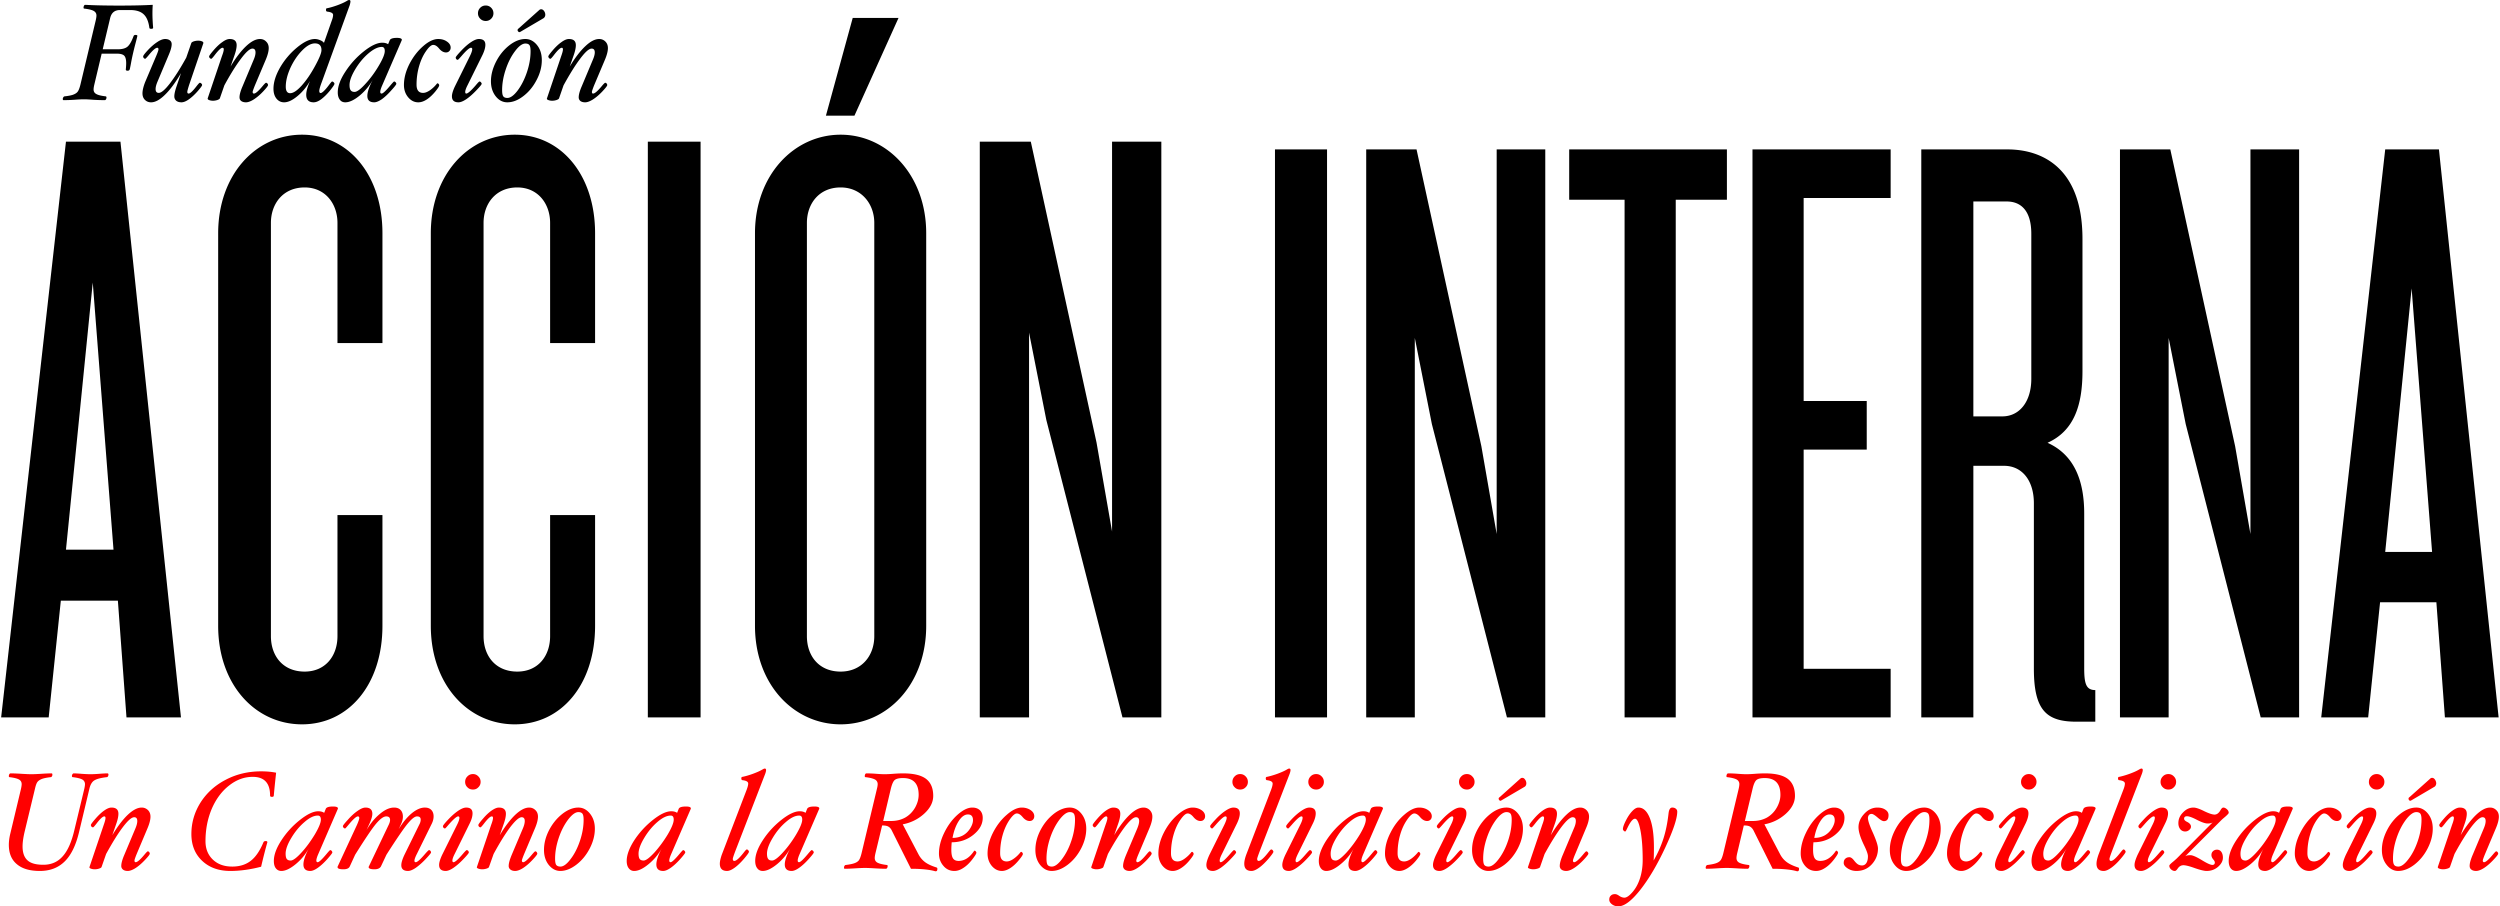 <?xml version="1.0" encoding="UTF-8"?> <svg xmlns="http://www.w3.org/2000/svg" xml:space="preserve" width="331" height="120" style="shape-rendering:geometricPrecision;text-rendering:geometricPrecision;image-rendering:optimizeQuality;fill-rule:evenodd;clip-rule:evenodd" viewBox="0 0 331 120.11"><defs><style>.fil0,.fil1{fill:#000;fill-rule:nonzero}.fil1{fill:red}</style></defs><g id="__x0023_Layer_x0020_1"><g id="_1766989962848"><path class="fil0" d="M16.61 95.07 15.47 79.6H7.91L6.3 95.07H0l8.59-76.3h7.22l8.02 76.3h-7.22zm-4.47-57.63-3.55 35.4h6.3l-2.75-35.4zM39.87 95.99c-6.19 0-11.11-5.27-11.11-13.06V30.91c0-7.68 4.92-13.06 11.11-13.06 6.19 0 10.66 5.38 10.66 13.06v14.55h-5.96V29.54c0-2.53-1.61-4.7-4.35-4.7-2.87 0-4.47 2.17-4.47 4.7V84.3c0 2.64 1.6 4.7 4.47 4.7 2.74 0 4.35-2.06 4.35-4.7V68.26h5.96v14.67c0 7.79-4.47 13.06-10.66 13.06zM68.06 95.99c-6.19 0-11.12-5.27-11.12-13.06V30.91c0-7.68 4.93-13.06 11.12-13.06 6.18 0 10.65 5.38 10.65 13.06v14.55h-5.96V29.54c0-2.53-1.6-4.7-4.35-4.7-2.87 0-4.47 2.17-4.47 4.7V84.3c0 2.64 1.6 4.7 4.47 4.7 2.75 0 4.35-2.06 4.35-4.7V68.26h5.96v14.67c0 7.79-4.47 13.06-10.65 13.06zM85.7 95.07v-76.3h6.99v76.3zM111.25 95.99c-6.19 0-11.35-5.27-11.35-13.06V30.91c0-7.68 5.16-13.06 11.35-13.06 6.18 0 11.34 5.38 11.34 13.06v52.02c0 7.79-5.16 13.06-11.34 13.06zm4.46-66.45c0-2.53-1.71-4.7-4.46-4.7-2.87 0-4.47 2.17-4.47 4.7V84.3c0 2.64 1.6 4.7 4.47 4.7 2.75 0 4.46-2.06 4.46-4.7V29.54zm-2.63-14.21h-3.78l3.55-12.95h6.07l-5.84 12.95zM148.6 95.07l-10.09-39.41-2.29-11.58v50.99h-6.53v-76.3h6.76l8.71 39.87 2.06 11.8V18.77h6.53v76.3zM168.81 95.07V19.8h6.9v75.27zM199.55 95.07l-9.95-38.88-2.26-11.41v50.29h-6.44V19.8h6.67l8.59 39.33 2.03 11.64V19.8h6.44v75.27zM221.92 26.47v68.6h-6.78v-68.6h-7.34V19.8h20.9v6.67zM232.09 95.07V19.8h18.31v6.44h-11.53v26.9h8.36v6.44h-8.36v29.05h11.53v6.44zM275.03 95.64c-3.95 0-5.65-1.47-5.65-7.01V66.7c0-3.05-1.58-4.97-3.95-4.97h-4.07v33.34h-6.9V19.8h11.42c4.41 0 9.94 2.26 9.94 11.87v17.52c0 4.52-1.12 7.91-4.63 9.49 3.51 1.58 4.86 4.97 4.86 9.38v20.46c0 2.03.22 2.93 1.47 2.93v4.19h-2.49zm-5.99-64.65c0-3.05-1.35-4.29-3.27-4.29h-4.41v28.48h3.84c2.26 0 3.84-1.93 3.84-4.98V30.99zM299.44 95.07l-9.94-38.88-2.26-11.41v50.29h-6.45V19.8h6.67l8.59 39.33 2.03 11.64V19.8h6.45v75.27zM323.85 95.07l-1.13-15.26h-7.46l-1.58 15.26h-6.22l8.48-75.27h7.12l7.91 75.27h-7.12zm-4.41-56.85-3.5 34.92h6.21l-2.71-34.92zM20.14 3.67c0 .1-.08.15-.25.15-.16 0-.25-.05-.25-.15-.11-.82-.36-1.42-.77-1.79-.4-.37-1-.55-1.79-.55h-1.32c-.72 0-1.15.36-1.32 1.09l-.98 4.11h2c.61 0 1.05-.13 1.32-.38s.53-.71.77-1.37c.04-.1.12-.15.25-.15.17 0 .25.04.25.12 0 .04-.09.43-.29 1.17-.2.77-.37 1.5-.5 2.17-.05.28-.09.49-.12.64l-.09.43c-.04.14-.13.21-.28.21-.17 0-.25-.05-.25-.15.03-.33.05-.61.05-.84 0-.47-.08-.8-.25-.99-.17-.18-.5-.28-.98-.28h-2.02l-.98 4.13c-.06.26-.09.46-.09.62 0 .27.12.47.36.6.24.14.66.24 1.26.31.06.02.09.07.09.16s-.03.17-.07.24c-.05.07-.1.1-.15.1-.43 0-.94-.01-1.56-.05-.51-.04-.92-.06-1.22-.06-.31 0-.72.02-1.25.06-.59.04-1.07.05-1.45.05-.06 0-.09-.05-.09-.16 0-.08.03-.15.07-.22.05-.07.1-.11.15-.12.47-.05.85-.12 1.12-.21.27-.1.47-.22.6-.37.14-.16.27-.47.39-.95l2.04-8.56c.06-.27.09-.47.09-.62 0-.27-.12-.47-.36-.61s-.66-.24-1.26-.31c-.06 0-.09-.05-.09-.15 0-.09.03-.17.07-.24.04-.08.09-.11.15-.11 1.26.07 2.76.1 4.51.1 1.7 0 3.18-.03 4.44-.1-.03.43-.04.81-.04 1.12 0 .55.03 1.18.09 1.91zM26.8 5.71l-1.9 5.58c-.15.48-.23.77-.23.89 0 .15.06.22.18.22.19 0 .54-.32 1.03-.96.25-.32.39-.47.44-.47.08 0 .15.03.21.1.07.06.1.13.1.2 0 .1-.2.37-.6.83-.4.45-.79.81-1.16 1.07-.37.26-.7.39-.97.39-.3 0-.53-.07-.7-.21a.754.754 0 0 1-.25-.59c0-.3.1-.74.29-1.3l.6-1.77c-.73 1.23-1.43 2.19-2.12 2.86-.69.68-1.3 1.01-1.85 1.01-.33 0-.6-.11-.82-.33-.22-.22-.32-.51-.32-.86 0-.39.12-.9.36-1.51l1.45-3.42c.21-.49.31-.79.31-.89 0-.15-.05-.22-.16-.22-.23 0-.61.34-1.16 1.01-.25.3-.4.45-.44.45-.07 0-.14-.04-.19-.1a.31.31 0 0 1-.08-.21c0-.11.21-.39.63-.84.42-.45.83-.8 1.24-1.07.4-.27.75-.4 1.04-.4.27 0 .48.06.64.19.16.12.23.29.23.5 0 .34-.13.82-.4 1.44l-1.47 3.5c-.17.4-.26.73-.26 1 0 .34.14.51.42.51.34 0 .83-.42 1.48-1.26.64-.84 1.37-1.97 2.16-3.41l.67-1.93c.03-.09.14-.16.33-.23.19-.06.38-.09.59-.09.17 0 .33.02.47.08.15.05.22.14.21.24zM35.46 6.37c0 .4-.13.91-.38 1.51l-1.44 3.41c-.2.5-.31.8-.31.89 0 .15.06.22.17.22.22 0 .6-.33 1.15-.99.25-.3.4-.44.45-.44.07 0 .13.03.19.1.05.06.08.13.08.2 0 .11-.21.38-.64.84-.42.45-.84.8-1.24 1.06-.41.26-.76.39-1.05.39-.26 0-.47-.06-.62-.17-.16-.12-.23-.29-.23-.5 0-.34.13-.83.4-1.45l1.47-3.51c.17-.39.25-.72.25-.98 0-.34-.14-.51-.41-.51-.34 0-.84.44-1.5 1.32-.67.88-1.41 2.06-2.22 3.55l-.6 1.73c-.04.08-.15.15-.34.22-.2.06-.39.09-.57.09-.18 0-.34-.03-.49-.08-.14-.05-.21-.12-.21-.19v-.04l1.89-5.6c.16-.42.24-.71.24-.89 0-.15-.05-.22-.16-.22-.2 0-.54.32-1.03.96-.25.33-.41.5-.46.5-.08 0-.15-.04-.21-.11a.304.304 0 0 1-.08-.2c0-.09.2-.36.6-.83.4-.46.78-.82 1.16-1.08.37-.27.69-.4.96-.4.62 0 .93.27.93.82 0 .33-.09.76-.27 1.29l-.54 1.54c.69-1.16 1.38-2.05 2.05-2.69.68-.64 1.29-.96 1.85-.96.33 0 .6.11.82.34.23.22.34.51.34.86zM46.29.2c0 .09-.03.25-.09.47l-3.72 10.24c-.22.58-.32.96-.32 1.13 0 .19.06.29.18.29.2 0 .59-.37 1.14-1.11.21-.28.34-.42.37-.42.07 0 .15.04.22.11s.1.13.1.2c0 .1-.2.4-.59.89-.4.49-.79.87-1.16 1.15-.38.28-.71.41-1.01.41-.65 0-.98-.34-.98-1.01 0-.44.17-1.05.51-1.82-.47.81-1.04 1.49-1.69 2.02-.65.54-1.23.81-1.75.81-.41 0-.75-.16-1.02-.5-.26-.33-.39-.77-.39-1.31 0-.86.3-1.8.89-2.83a9.86 9.86 0 0 1 2.25-2.64c.9-.74 1.68-1.11 2.35-1.11.21 0 .44.05.68.15.23.09.41.21.52.36l1.01-2.88c.14-.35.2-.63.2-.82 0-.24-.26-.38-.78-.44-.11-.02-.16-.09-.16-.23 0-.15.05-.22.14-.22.39-.07.85-.21 1.38-.4.54-.2.95-.39 1.23-.56.14-.09.24-.13.31-.13.12 0 .18.07.18.2zm-3.84 6.44c0-.59-.29-.89-.87-.89-.51 0-1.08.31-1.69.94-.61.62-1.13 1.39-1.55 2.29-.41.91-.62 1.74-.62 2.51 0 .57.2.86.58.86.42 0 .92-.34 1.53-1.01.6-.67 1.19-1.52 1.76-2.57.57-1.04.86-1.75.86-2.13zM53.09 5.33l-2.58 5.96c-.18.41-.27.71-.27.89 0 .15.06.22.18.22.18 0 .57-.37 1.18-1.1.28-.33.44-.5.48-.5.07 0 .14.04.2.11s.09.13.09.2c0 .09-.22.38-.67.87-.44.5-.86.89-1.25 1.17-.4.27-.74.41-1.01.41-.6 0-.91-.28-.91-.85 0-.53.26-1.27.77-2.22a7.5 7.5 0 0 1-1.77 2.16c-.74.61-1.38.91-1.92.91-.31 0-.56-.11-.73-.35-.18-.24-.27-.56-.27-.97 0-.8.33-1.71 1-2.73.67-1.03 1.48-1.93 2.45-2.7.97-.77 1.79-1.15 2.44-1.15.32 0 .58.07.78.2l.22-.53c.09-.2.4-.31.94-.31.44 0 .66.09.66.26l-.01.05zm-2.25 1.44c0-.37-.13-.55-.4-.55-.51 0-1.1.29-1.77.86-.67.57-1.25 1.28-1.75 2.11-.5.84-.75 1.53-.75 2.08 0 .33.05.56.16.7.1.14.27.21.51.21.31 0 .79-.35 1.43-1.06.65-.7 1.24-1.5 1.77-2.4.53-.89.8-1.55.8-1.95zM59.57 6.31c0 .19-.06.34-.18.46-.11.12-.26.18-.44.18-.32 0-.64-.18-.93-.54-.26-.31-.51-.46-.76-.46-.26 0-.58.28-.97.85-.39.56-.69 1.23-.91 2-.22.78-.33 1.58-.33 2.42 0 .73.29 1.09.87 1.09.27 0 .57-.12.91-.35.34-.24.66-.54.94-.9l.06-.02c.05 0 .09.03.15.09.05.06.07.12.07.18 0 .13-.18.41-.54.85-.36.43-.73.78-1.12 1.03-.39.25-.76.37-1.11.37-.52 0-.97-.22-1.35-.68-.37-.45-.55-.99-.55-1.62 0-.88.23-1.78.7-2.73.48-.94 1.08-1.74 1.82-2.39.73-.65 1.41-.97 2.02-.97.45 0 .84.11 1.16.34.33.22.49.49.49.8zM64.17 5.93c0 .38-.13.83-.38 1.35l-1.98 4.01c-.21.41-.31.71-.31.89 0 .15.05.22.14.22.2 0 .62-.36 1.24-1.08.29-.35.46-.52.51-.52.08 0 .14.04.2.11s.09.13.09.2c0 .09-.24.38-.71.87s-.91.88-1.32 1.16c-.42.28-.76.42-1.04.42-.58 0-.87-.26-.87-.8 0-.3.13-.75.4-1.32l1.98-4c.2-.41.31-.72.31-.93 0-.12-.06-.18-.17-.18-.21 0-.64.38-1.29 1.14-.27.31-.42.46-.45.46-.08 0-.15-.03-.2-.09a.372.372 0 0 1-.08-.22c0-.09.24-.38.7-.87.46-.49.9-.88 1.32-1.16.42-.28.77-.42 1.05-.42.57 0 .86.25.86.76zm1.07-4.17c0 .28-.1.52-.3.72-.2.2-.44.3-.72.3-.29 0-.53-.1-.73-.3-.2-.2-.3-.44-.3-.72 0-.28.1-.53.3-.73.2-.2.44-.3.73-.3.28 0 .52.1.72.3.2.2.3.45.3.73zM71.65 7.97c0 .86-.22 1.74-.68 2.61-.45.88-1.04 1.6-1.76 2.15-.72.56-1.43.83-2.13.83-.6 0-1.11-.26-1.53-.79-.42-.53-.64-1.19-.64-1.99 0-.86.23-1.73.68-2.61.45-.88 1.04-1.6 1.75-2.16.72-.56 1.43-.84 2.13-.84.6 0 1.11.27 1.54.8.43.53.64 1.2.64 2zm-1.49-1.18c0-.4-.05-.67-.15-.81-.1-.14-.28-.21-.54-.21-.4 0-.86.33-1.36 1-.51.67-.92 1.47-1.24 2.43-.32.95-.48 1.87-.48 2.75 0 .4.05.67.15.81.1.15.29.22.55.22.4 0 .86-.33 1.36-.99.5-.67.91-1.48 1.23-2.43.32-.96.48-1.88.48-2.77zm1.95-4.84c0 .1-.02.19-.07.28-.04.08-.1.15-.19.2l-3.03 1.78c-.05.03-.11.05-.16.05s-.09-.03-.14-.09a.23.23 0 0 1-.08-.18c0-.09.05-.16.14-.22l2.73-2.44c.07-.07.16-.1.25-.1.16 0 .28.08.39.23.11.16.16.32.16.49zM80.41 6.37c0 .4-.13.91-.38 1.51l-1.44 3.41c-.2.5-.3.8-.3.89 0 .15.05.22.16.22.22 0 .6-.33 1.15-.99.25-.3.4-.44.45-.44.07 0 .13.03.19.1.05.06.08.13.08.2 0 .11-.21.38-.64.84-.42.45-.84.8-1.24 1.06-.41.26-.76.39-1.05.39-.26 0-.47-.06-.62-.17a.613.613 0 0 1-.23-.5c0-.34.13-.83.4-1.45l1.47-3.51c.17-.39.26-.72.26-.98 0-.34-.14-.51-.42-.51-.34 0-.84.44-1.5 1.32-.67.88-1.4 2.06-2.22 3.55l-.6 1.73c-.03.08-.15.15-.34.22-.19.06-.39.09-.57.09-.18 0-.34-.03-.48-.08-.15-.05-.22-.12-.22-.19l.01-.04 1.89-5.6c.15-.42.23-.71.23-.89 0-.15-.05-.22-.16-.22-.19 0-.54.32-1.03.96-.25.33-.41.5-.46.5-.08 0-.15-.04-.21-.11a.367.367 0 0 1-.08-.2c0-.09.2-.36.6-.83.4-.46.78-.82 1.16-1.08.37-.27.69-.4.97-.4.62 0 .92.27.92.82 0 .33-.09.76-.27 1.29l-.54 1.54c.7-1.16 1.38-2.05 2.06-2.69.67-.64 1.28-.96 1.84-.96.33 0 .6.11.83.34.22.22.33.51.33.86z"></path><path class="fil1" d="M14.22 102.67c0 .08-.03.15-.07.22-.04.07-.09.1-.15.1-.78.09-1.33.23-1.65.43-.31.19-.53.56-.66 1.12l-1.36 5.7c-.42 1.77-1.05 3.08-1.91 3.92-.85.84-1.95 1.26-3.29 1.26s-2.35-.3-3.05-.9c-.71-.59-1.06-1.45-1.06-2.56 0-.44.06-.92.18-1.43l1.43-5.99c.06-.27.09-.48.09-.62 0-.28-.12-.49-.36-.62-.23-.13-.65-.24-1.25-.31-.06 0-.09-.05-.09-.14 0-.09.02-.17.06-.24.05-.08.1-.12.15-.12.42 0 .94.02 1.55.06.52.03.93.05 1.23.05.3 0 .72-.02 1.24-.05.59-.04 1.07-.06 1.45-.06.06 0 .09.06.09.18 0 .08-.02.15-.07.22-.04.07-.09.1-.15.1-.48.05-.86.13-1.13.22-.26.1-.46.22-.59.37-.14.15-.26.47-.37.96l-1.38 5.73c-.17.74-.26 1.37-.26 1.9 0 .84.22 1.45.65 1.84.43.4 1.13.59 2.1.59 1.04 0 1.89-.36 2.55-1.1.67-.73 1.18-1.88 1.55-3.44l1.33-5.52c.06-.27.09-.48.09-.62a.68.68 0 0 0-.36-.62c-.24-.13-.66-.24-1.26-.31-.07 0-.11-.05-.11-.14 0-.09.02-.17.07-.25.05-.07.1-.11.15-.11.27 0 .64.02 1.09.06.48.03.87.05 1.16.05.29 0 .66-.02 1.11-.05.46-.04.84-.06 1.15-.06.07 0 .11.06.11.18zM19.79 108.22c0 .41-.13.91-.38 1.51l-1.44 3.42c-.2.49-.3.79-.3.89 0 .14.05.22.16.22.22 0 .6-.33 1.15-.99.25-.3.4-.45.45-.45.07 0 .13.03.19.1.05.07.08.14.08.21 0 .1-.21.38-.64.83-.42.45-.84.81-1.24 1.07-.41.26-.76.39-1.05.39-.26 0-.47-.06-.62-.18a.594.594 0 0 1-.23-.49c0-.35.13-.83.4-1.46l1.47-3.5c.17-.4.25-.72.25-.99 0-.33-.13-.5-.41-.5-.34 0-.84.44-1.5 1.31-.67.88-1.4 2.07-2.22 3.56l-.6 1.72c-.03.09-.15.16-.34.22-.19.06-.38.09-.57.09-.18 0-.34-.03-.49-.08-.14-.05-.21-.11-.21-.18l.01-.05 1.89-5.59c.15-.42.23-.72.23-.9 0-.14-.05-.21-.16-.21-.2 0-.54.31-1.03.95-.25.33-.41.5-.46.5-.08 0-.15-.03-.21-.1a.368.368 0 0 1-.08-.21c0-.08.2-.36.6-.82.4-.46.79-.83 1.16-1.09.37-.26.69-.4.97-.4.62 0 .92.28.92.82 0 .34-.09.77-.27 1.29l-.54 1.55c.7-1.16 1.38-2.06 2.05-2.7.68-.64 1.29-.96 1.85-.96.33 0 .6.12.83.34.22.22.33.51.33.86zM36.44 102.4c-.06.53-.17 1.54-.31 3.03 0 .11-.08.17-.24.17-.17 0-.25-.06-.25-.17 0-1.66-.77-2.48-2.3-2.48-1.11 0-2.15.38-3.12 1.14-.98.76-1.75 1.8-2.31 3.1-.55 1.3-.83 2.73-.83 4.29 0 .99.32 1.8.96 2.42.65.63 1.51.94 2.58.94.98 0 1.79-.25 2.44-.75.65-.49 1.22-1.32 1.7-2.47.05-.11.15-.16.3-.16s.22.05.22.16c-.22.76-.5 1.84-.83 3.24-1.42.37-2.78.56-4.08.56-1.54 0-2.79-.45-3.74-1.35-.95-.9-1.42-2.08-1.42-3.54 0-1.51.41-2.9 1.22-4.19.82-1.28 1.94-2.29 3.36-3.02 1.42-.74 2.98-1.1 4.67-1.1.72 0 1.38.06 1.98.18zM44.62 107.19l-2.58 5.96c-.18.41-.27.71-.27.89 0 .14.06.22.18.22.18 0 .57-.37 1.18-1.1.28-.34.44-.5.47-.5.08 0 .14.03.2.1s.09.14.09.21c0 .08-.22.37-.66.87-.44.49-.86.88-1.26 1.16-.39.28-.73.42-1 .42-.61 0-.91-.29-.91-.86 0-.53.25-1.27.76-2.21-.44.82-1.03 1.54-1.76 2.15-.74.61-1.38.92-1.92.92-.31 0-.56-.12-.74-.36-.18-.23-.26-.56-.26-.97 0-.79.33-1.7 1-2.73.66-1.02 1.48-1.92 2.45-2.69.97-.77 1.78-1.16 2.44-1.16.32 0 .58.07.78.21l.21-.53c.09-.21.41-.31.95-.31.44 0 .66.08.66.25l-.01.06zm-2.25 1.43c0-.36-.14-.54-.4-.54-.52 0-1.11.28-1.77.86-.67.57-1.25 1.27-1.75 2.11-.5.83-.75 1.53-.75 2.08 0 .33.05.56.15.7.11.14.28.21.52.21.31 0 .79-.36 1.43-1.06.65-.71 1.23-1.51 1.77-2.4.53-.9.8-1.55.8-1.96zM57.31 108.19c0 .31-.08.63-.23.94l-1.98 4.02c-.22.43-.33.74-.33.92 0 .13.06.19.18.19.19 0 .59-.35 1.19-1.05.32-.37.51-.55.55-.55.08 0 .15.03.2.1.05.06.08.13.08.21 0 .08-.24.37-.7.86-.47.5-.91.88-1.32 1.17-.41.28-.76.42-1.03.42-.59 0-.89-.26-.89-.76 0-.34.14-.79.41-1.37l1.96-3.99c.14-.25.2-.48.2-.68 0-.29-.16-.43-.49-.43-.29 0-.69.31-1.21.93-.52.62-1.47 2-2.84 4.15l-.73 1.55c-.14.25-.43.38-.86.38-.51 0-.77-.1-.77-.29 0-.03.01-.06.03-.09l2.63-5.52c.12-.25.18-.46.18-.64 0-.32-.17-.47-.51-.47-.34 0-.78.31-1.31.93-.54.63-1.47 2.01-2.81 4.15l-.71 1.55c-.11.25-.39.38-.85.38-.52 0-.77-.1-.77-.29 0-.03 0-.06.02-.09l2.56-5.52c.2-.46.3-.76.3-.9s-.07-.21-.19-.21c-.21 0-.63.38-1.26 1.14-.25.3-.39.46-.43.46-.08 0-.14-.04-.2-.1a.324.324 0 0 1-.09-.21c0-.09.23-.38.68-.87.44-.5.87-.88 1.28-1.16.4-.28.75-.43 1.03-.43.6 0 .91.28.91.82 0 .33-.13.76-.37 1.29l-.4.87c.51-.87 1.1-1.59 1.77-2.14.67-.56 1.29-.84 1.88-.84.38 0 .67.11.87.33.2.21.3.5.3.87 0 .3-.07.6-.21.91l-.35.75c.55-.9 1.13-1.6 1.73-2.1.61-.5 1.19-.76 1.74-.76.37 0 .66.11.86.32.2.21.3.5.3.85zM62.47 107.79c0 .37-.12.82-.38 1.34l-1.98 4.02c-.21.41-.31.71-.31.89 0 .14.05.22.15.22.2 0 .61-.36 1.23-1.09.29-.34.46-.51.51-.51.08 0 .15.03.21.1.05.07.08.14.08.21 0 .08-.23.37-.7.86-.47.5-.91.88-1.33 1.17-.41.28-.76.42-1.04.42-.58 0-.87-.27-.87-.8 0-.31.13-.75.4-1.33l1.98-3.99c.21-.42.31-.72.31-.93 0-.12-.06-.18-.17-.18-.2 0-.63.38-1.29 1.13-.26.31-.41.47-.45.47-.08 0-.14-.04-.2-.1a.314.314 0 0 1-.07-.21c0-.09.23-.38.69-.87.47-.5.91-.88 1.32-1.16.42-.28.77-.43 1.06-.43.57 0 .85.26.85.77zm1.07-4.17c0 .28-.1.52-.3.71-.2.21-.43.3-.71.3-.29 0-.54-.09-.74-.3-.2-.19-.3-.43-.3-.71 0-.29.1-.53.3-.73.2-.21.45-.31.74-.31.28 0 .51.1.71.31.2.2.3.44.3.73zM71.14 108.22c0 .41-.13.91-.38 1.51l-1.44 3.42c-.2.49-.31.79-.31.89 0 .14.06.22.17.22.21 0 .6-.33 1.15-.99.25-.3.4-.45.45-.45.07 0 .13.03.19.1.05.07.08.14.08.21 0 .1-.21.38-.64.83-.42.45-.84.81-1.24 1.07-.41.26-.76.39-1.05.39-.26 0-.47-.06-.62-.18a.576.576 0 0 1-.24-.49c0-.35.14-.83.4-1.46l1.48-3.5c.17-.4.25-.72.25-.99 0-.33-.14-.5-.41-.5-.34 0-.84.44-1.51 1.31-.66.88-1.4 2.07-2.21 3.56l-.61 1.72c-.03.09-.14.16-.33.22-.2.06-.39.09-.57.09-.18 0-.34-.03-.49-.08-.14-.05-.22-.11-.22-.18l.01-.05 1.89-5.59c.16-.42.24-.72.24-.9 0-.14-.05-.21-.16-.21-.2 0-.54.31-1.03.95-.26.33-.41.5-.46.5-.08 0-.15-.03-.21-.1a.31.31 0 0 1-.08-.21c0-.08.19-.36.6-.82.39-.46.78-.83 1.15-1.09.38-.26.7-.4.97-.4.62 0 .93.28.93.82 0 .34-.09.77-.27 1.29l-.54 1.55c.69-1.16 1.38-2.06 2.05-2.7.68-.64 1.29-.96 1.85-.96.32 0 .6.12.82.34.23.22.34.51.34.86zM78.68 109.82c0 .87-.23 1.74-.68 2.62-.46.88-1.04 1.59-1.77 2.15-.72.55-1.43.83-2.13.83-.59 0-1.1-.27-1.53-.8-.42-.53-.63-1.19-.63-1.98 0-.87.22-1.74.67-2.62.46-.88 1.04-1.59 1.76-2.16.72-.56 1.43-.84 2.13-.84.59 0 1.1.27 1.53.8.43.54.65 1.2.65 2zm-1.49-1.18c0-.39-.05-.66-.15-.8-.1-.14-.28-.22-.54-.22-.41 0-.86.34-1.37 1-.5.67-.92 1.48-1.24 2.43-.32.96-.48 1.87-.48 2.75 0 .4.05.67.15.82.11.14.29.22.56.22.4 0 .85-.33 1.35-1 .51-.66.92-1.47 1.24-2.43.32-.95.48-1.88.48-2.77zM91.39 107.19l-2.58 5.96c-.18.41-.27.71-.27.89 0 .14.06.22.18.22.17 0 .57-.37 1.18-1.1.28-.34.44-.5.47-.5.07 0 .14.03.2.1s.09.14.09.21c0 .08-.22.37-.66.87-.44.49-.86.88-1.26 1.16-.4.28-.73.42-1 .42-.61 0-.91-.29-.91-.86 0-.53.25-1.27.76-2.21-.44.82-1.03 1.54-1.77 2.15-.73.61-1.37.92-1.92.92a.86.86 0 0 1-.73-.36c-.18-.23-.27-.56-.27-.97 0-.79.34-1.7 1-2.73.67-1.02 1.49-1.92 2.46-2.69s1.78-1.16 2.44-1.16c.32 0 .58.07.78.21l.21-.53c.09-.21.41-.31.95-.31.44 0 .66.08.66.25l-.01.06zm-2.26 1.43c0-.36-.13-.54-.39-.54-.52 0-1.11.28-1.78.86-.66.57-1.24 1.27-1.74 2.11-.5.83-.75 1.53-.75 2.08 0 .33.05.56.15.7.1.14.28.21.52.21.31 0 .78-.36 1.43-1.06.64-.71 1.23-1.51 1.77-2.4.53-.9.79-1.55.79-1.96zM101.37 102.05c0 .12-.04.28-.11.48l-3.96 10.24c-.23.61-.34.96-.34 1.05 0 .18.06.27.2.27.26 0 .66-.36 1.22-1.07.23-.3.37-.45.42-.45.08 0 .15.03.21.11s.09.14.09.2c0 .1-.21.4-.64.91-.43.5-.84.9-1.24 1.19-.4.29-.74.44-1.02.44-.64 0-.96-.32-.96-.96 0-.31.09-.69.25-1.17l3.31-8.64c.13-.35.2-.62.2-.81 0-.24-.25-.39-.76-.45-.1-.01-.15-.09-.15-.23s.05-.21.15-.21c.39-.08.85-.21 1.4-.41.54-.2.96-.39 1.24-.56.14-.08.24-.13.31-.13.12 0 .18.07.18.2zM108.41 107.19l-2.58 5.96c-.18.41-.27.71-.27.89 0 .14.06.22.18.22.18 0 .57-.37 1.18-1.1.28-.34.44-.5.48-.5.07 0 .13.03.2.1.06.07.09.14.09.21 0 .08-.22.37-.67.87-.44.49-.86.88-1.26 1.16-.39.28-.73.42-1 .42-.6 0-.91-.29-.91-.86 0-.53.26-1.27.77-2.21a7.46 7.46 0 0 1-1.77 2.15c-.74.61-1.38.92-1.92.92-.31 0-.56-.12-.73-.36-.18-.23-.27-.56-.27-.97 0-.79.33-1.7 1-2.73.66-1.02 1.48-1.92 2.45-2.69.97-.77 1.79-1.16 2.44-1.16.32 0 .58.07.78.21l.21-.53c.1-.21.41-.31.95-.31.44 0 .66.08.66.25l-.01.06zm-2.25 1.43c0-.36-.13-.54-.4-.54-.52 0-1.11.28-1.77.86-.67.57-1.25 1.27-1.75 2.11-.5.83-.75 1.53-.75 2.08 0 .33.05.56.16.7.1.14.27.21.51.21.31 0 .79-.36 1.43-1.06.65-.71 1.24-1.51 1.77-2.4.53-.9.8-1.55.8-1.96zM124.07 115.15c0 .21-.07.31-.21.31h-.07c-.77-.22-1.85-.33-3.22-.33L118 110c-.12-.22-.27-.38-.45-.47-.19-.1-.45-.14-.8-.14l-.89 3.7c-.06.26-.09.47-.09.62 0 .27.12.48.36.61s.66.24 1.26.31c.06 0 .09.06.09.15s-.02.17-.07.24c-.04.07-.09.11-.15.11-.42 0-.93-.02-1.53-.06-.53-.03-.94-.05-1.25-.05-.3 0-.72.02-1.25.05-.58.04-1.07.06-1.44.06-.06 0-.09-.06-.09-.17 0-.07.02-.15.07-.22.04-.07.09-.11.15-.11.47-.06.84-.13 1.11-.22.27-.09.47-.21.61-.37.13-.15.26-.47.38-.95l2.04-8.55c.07-.27.1-.48.1-.62a.68.68 0 0 0-.36-.62c-.24-.13-.66-.24-1.26-.31-.06 0-.09-.05-.09-.14 0-.09.02-.17.06-.25.04-.07.09-.11.16-.11.42 0 .88.02 1.37.06.4.03.75.05 1.04.05.3 0 .67-.02 1.09-.05.5-.04.96-.06 1.38-.06 1.37 0 2.37.24 3.01.72.64.49.96 1.24.96 2.26 0 .85-.41 1.65-1.22 2.38s-1.76 1.19-2.82 1.39l2.1 4c.22.41.51.75.87 1.02.37.27.87.5 1.51.7.07.02.11.08.11.19zm-2.48-9.82c0-1.48-.69-2.22-2.07-2.22-.52 0-.88.08-1.09.25-.21.17-.38.57-.53 1.18l-1.01 4.26h1.05c.7 0 1.31-.15 1.86-.45.55-.31.98-.75 1.31-1.31.32-.57.48-1.14.48-1.71zM130.08 108.39c0 .83-.41 1.57-1.24 2.24-.82.66-1.78.99-2.87.99-.03.36-.05.69-.05.98 0 .54.07.92.22 1.15.15.23.4.34.74.34.78 0 1.47-.44 2.06-1.33l.06-.03c.05 0 .1.03.15.09.06.07.09.13.09.18 0 .13-.19.43-.56.91-.37.48-.76.85-1.17 1.11-.4.27-.8.4-1.19.4-.59 0-1.08-.23-1.46-.69-.39-.45-.58-1-.58-1.62 0-.87.23-1.78.69-2.73.46-.95 1.04-1.75 1.75-2.39.72-.64 1.37-.97 1.98-.97.44 0 .77.13 1.02.37.24.25.36.58.36 1zm-1.29.31c0-.51-.22-.77-.67-.77-.44 0-.85.3-1.23.89-.38.6-.65 1.34-.81 2.22.51 0 .96-.11 1.36-.32.4-.22.72-.53.97-.93s.38-.77.38-1.09zM136.91 108.17c0 .19-.06.34-.18.46-.11.12-.26.17-.44.17-.32 0-.63-.17-.93-.53-.26-.31-.51-.47-.76-.47-.26 0-.58.29-.97.85-.38.56-.69 1.23-.91 2.01-.22.77-.33 1.58-.33 2.42 0 .72.29 1.08.87 1.08.27 0 .57-.11.91-.35.35-.24.66-.54.94-.9l.06-.02c.05 0 .1.03.15.09.05.06.08.12.08.19 0 .12-.18.4-.55.84-.36.44-.73.78-1.12 1.03-.39.25-.76.38-1.11.38-.52 0-.97-.23-1.35-.68-.37-.46-.55-1-.55-1.63 0-.87.23-1.78.7-2.72.48-.95 1.08-1.75 1.82-2.39.73-.65 1.41-.98 2.02-.98.45 0 .84.12 1.17.34.32.22.48.49.48.81zM143.8 109.82c0 .87-.23 1.74-.68 2.62-.46.88-1.04 1.59-1.77 2.15-.72.55-1.43.83-2.13.83-.59 0-1.1-.27-1.53-.8-.42-.53-.63-1.19-.63-1.98 0-.87.22-1.74.67-2.62.46-.88 1.04-1.59 1.76-2.16.72-.56 1.43-.84 2.13-.84.59 0 1.1.27 1.53.8.43.54.65 1.2.65 2zm-1.49-1.18c0-.39-.05-.66-.15-.8-.1-.14-.28-.22-.54-.22-.41 0-.86.34-1.37 1-.5.67-.92 1.48-1.24 2.43-.32.96-.48 1.87-.48 2.75 0 .4.05.67.15.82.11.14.29.22.56.22.4 0 .85-.33 1.35-1 .5-.66.92-1.47 1.24-2.43.32-.95.48-1.88.48-2.77zM152.56 108.22c0 .41-.13.91-.38 1.51l-1.44 3.42c-.21.49-.31.79-.31.89 0 .14.05.22.16.22.22 0 .61-.33 1.16-.99.25-.3.39-.45.44-.45.08 0 .14.03.19.1.06.07.09.14.09.21 0 .1-.22.38-.64.83-.43.45-.84.81-1.25 1.07-.4.26-.75.39-1.04.39-.26 0-.47-.06-.63-.18a.594.594 0 0 1-.23-.49c0-.35.14-.83.4-1.46l1.48-3.5c.16-.4.25-.72.25-.99 0-.33-.14-.5-.42-.5-.34 0-.84.44-1.5 1.31-.66.88-1.4 2.07-2.22 3.56l-.6 1.72c-.03.09-.14.16-.34.22-.19.06-.38.09-.57.09-.17 0-.33-.03-.48-.08-.15-.05-.22-.11-.22-.18l.01-.05 1.89-5.59c.16-.42.24-.72.24-.9 0-.14-.06-.21-.17-.21-.19 0-.53.31-1.02.95-.26.33-.41.5-.47.5-.08 0-.14-.03-.2-.1a.324.324 0 0 1-.09-.21c0-.08.2-.36.6-.82.4-.46.79-.83 1.16-1.09.38-.26.7-.4.97-.4.62 0 .93.28.93.82 0 .34-.09.77-.27 1.29l-.54 1.55c.69-1.16 1.38-2.06 2.05-2.7.67-.64 1.29-.96 1.85-.96.32 0 .6.12.82.34.22.22.34.51.34.86zM159.55 108.17c0 .19-.06.34-.18.46-.11.12-.26.17-.44.17-.32 0-.63-.17-.93-.53-.26-.31-.51-.47-.76-.47-.26 0-.58.29-.97.85s-.69 1.23-.91 2.01c-.22.77-.33 1.58-.33 2.42 0 .72.29 1.08.87 1.08.27 0 .57-.11.91-.35.34-.24.66-.54.94-.9l.06-.02c.05 0 .1.03.15.09.05.06.07.12.07.19 0 .12-.18.4-.54.84-.36.44-.73.78-1.12 1.03-.39.25-.76.38-1.11.38-.52 0-.97-.23-1.35-.68-.37-.46-.55-1-.55-1.63 0-.87.23-1.78.7-2.72.48-.95 1.08-1.75 1.82-2.39.73-.65 1.41-.98 2.02-.98.45 0 .84.12 1.17.34.32.22.48.49.48.81zM164.15 107.79c0 .37-.13.82-.38 1.34l-1.98 4.02c-.21.41-.31.71-.31.89 0 .14.05.22.14.22.2 0 .61-.36 1.24-1.09.29-.34.46-.51.51-.51.08 0 .14.03.2.1s.09.14.09.21c0 .08-.24.37-.71.86-.47.5-.91.88-1.32 1.17-.42.28-.76.42-1.04.42-.58 0-.87-.27-.87-.8 0-.31.13-.75.4-1.33l1.98-3.99c.2-.42.31-.72.31-.93 0-.12-.06-.18-.17-.18-.21 0-.64.38-1.29 1.13-.27.31-.42.47-.45.47-.08 0-.15-.04-.2-.1a.323.323 0 0 1-.08-.21c0-.09.24-.38.7-.87.46-.5.9-.88 1.32-1.16.42-.28.77-.43 1.06-.43.56 0 .85.26.85.77zm1.07-4.17c0 .28-.1.52-.3.71-.2.21-.44.3-.72.3-.29 0-.53-.09-.73-.3-.2-.19-.3-.43-.3-.71 0-.29.1-.53.3-.73.2-.21.44-.31.73-.31.28 0 .52.1.72.31.2.2.3.44.3.73zM170.87 102.05c0 .12-.04.28-.11.48l-3.96 10.24c-.23.61-.35.96-.35 1.05 0 .18.07.27.2.27.26 0 .67-.36 1.23-1.07.23-.3.37-.45.42-.45.08 0 .15.03.21.11s.09.14.09.2c0 .1-.21.4-.64.91-.43.5-.84.9-1.24 1.19-.4.29-.74.44-1.02.44-.64 0-.96-.32-.96-.96 0-.31.08-.69.25-1.17l3.31-8.64c.13-.35.2-.62.2-.81 0-.24-.26-.39-.76-.45-.1-.01-.15-.09-.15-.23s.05-.21.15-.21c.38-.08.85-.21 1.4-.41.54-.2.96-.39 1.24-.56.14-.08.24-.13.3-.13.13 0 .19.07.19.2zM174.21 107.79c0 .37-.12.82-.38 1.34l-1.98 4.02c-.2.41-.31.71-.31.89 0 .14.05.22.15.22.2 0 .61-.36 1.23-1.09.3-.34.46-.51.51-.51.08 0 .15.03.21.1.05.07.08.14.08.21 0 .08-.23.37-.7.86-.47.5-.91.88-1.33 1.17-.41.28-.76.42-1.04.42-.58 0-.87-.27-.87-.8 0-.31.13-.75.4-1.33l1.98-3.99c.21-.42.31-.72.31-.93 0-.12-.05-.18-.16-.18-.21 0-.64.38-1.29 1.13-.27.31-.42.47-.46.47-.08 0-.14-.04-.19-.1a.323.323 0 0 1-.08-.21c0-.09.23-.38.69-.87.47-.5.91-.88 1.33-1.16.41-.28.77-.43 1.05-.43.57 0 .85.26.85.77zm1.08-4.17c0 .28-.1.52-.3.71-.2.21-.44.3-.72.3-.29 0-.54-.09-.74-.3-.2-.19-.3-.43-.3-.71 0-.29.1-.53.3-.73.2-.21.45-.31.74-.31.28 0 .52.1.72.31.2.2.3.44.3.73zM183.11 107.19l-2.58 5.96c-.18.41-.27.71-.27.89 0 .14.06.22.18.22.17 0 .57-.37 1.18-1.1.28-.34.43-.5.47-.5.07 0 .14.03.2.1s.09.14.09.21c0 .08-.22.37-.66.87-.44.49-.86.88-1.26 1.16-.4.28-.73.42-1 .42-.61 0-.91-.29-.91-.86 0-.53.25-1.27.76-2.21-.44.82-1.03 1.54-1.77 2.15-.73.61-1.37.92-1.92.92a.86.86 0 0 1-.73-.36c-.18-.23-.27-.56-.27-.97 0-.79.34-1.7 1-2.73.67-1.02 1.49-1.92 2.46-2.69s1.78-1.16 2.44-1.16c.32 0 .58.07.78.21l.21-.53c.09-.21.41-.31.94-.31.45 0 .67.08.67.25l-.01.06zm-2.26 1.43c0-.36-.13-.54-.39-.54-.52 0-1.11.28-1.78.86-.66.57-1.25 1.27-1.75 2.11-.49.83-.74 1.53-.74 2.08 0 .33.05.56.15.7.1.14.28.21.52.21.31 0 .78-.36 1.43-1.06.64-.71 1.23-1.51 1.77-2.4.53-.9.79-1.55.79-1.96zM189.59 108.17c0 .19-.06.34-.18.46s-.27.17-.44.17c-.33 0-.64-.17-.94-.53-.26-.31-.51-.47-.75-.47-.26 0-.59.29-.97.85-.39.56-.7 1.23-.92 2.01-.22.77-.33 1.58-.33 2.42 0 .72.29 1.08.87 1.08.27 0 .57-.11.92-.35.34-.24.65-.54.94-.9l.05-.02c.05 0 .1.03.15.09.05.06.08.12.08.19 0 .12-.18.4-.54.84-.36.44-.74.78-1.13 1.03-.39.25-.76.38-1.1.38-.53 0-.98-.23-1.35-.68-.37-.46-.56-1-.56-1.63 0-.87.23-1.78.71-2.72.47-.95 1.07-1.75 1.81-2.39.74-.65 1.41-.98 2.02-.98.46 0 .85.12 1.17.34.32.22.49.49.49.81zM194.18 107.79c0 .37-.12.82-.38 1.34l-1.98 4.02c-.21.41-.31.71-.31.89 0 .14.05.22.15.22.2 0 .61-.36 1.23-1.09.29-.34.46-.51.51-.51.08 0 .15.03.21.1.05.07.08.14.08.21 0 .08-.23.37-.7.86-.47.5-.91.88-1.33 1.17-.41.28-.76.42-1.04.42-.58 0-.87-.27-.87-.8 0-.31.13-.75.4-1.33l1.98-3.99c.21-.42.31-.72.31-.93 0-.12-.06-.18-.16-.18-.21 0-.64.38-1.29 1.13-.27.31-.42.47-.46.47-.08 0-.14-.04-.19-.1a.278.278 0 0 1-.08-.21c0-.09.23-.38.69-.87.47-.5.91-.88 1.33-1.16.41-.28.76-.43 1.05-.43.57 0 .85.26.85.77zm1.08-4.17c0 .28-.1.52-.31.71a.91.91 0 0 1-.71.3c-.29 0-.54-.09-.74-.3-.2-.19-.3-.43-.3-.71 0-.29.1-.53.3-.73.2-.21.45-.31.74-.31.28 0 .52.1.71.31.21.2.31.44.31.73zM201.67 109.82c0 .87-.23 1.74-.68 2.62-.46.88-1.04 1.59-1.76 2.15-.73.55-1.44.83-2.14.83-.59 0-1.1-.27-1.53-.8-.42-.53-.63-1.19-.63-1.98 0-.87.22-1.74.67-2.62.46-.88 1.04-1.59 1.76-2.16.72-.56 1.43-.84 2.13-.84.59 0 1.1.27 1.53.8.43.54.65 1.2.65 2zm-1.49-1.18c0-.39-.05-.66-.15-.8-.1-.14-.28-.22-.54-.22-.41 0-.86.34-1.37 1-.5.67-.92 1.48-1.24 2.43-.32.96-.48 1.87-.48 2.75 0 .4.05.67.15.82.11.14.29.22.56.22.4 0 .85-.33 1.35-1 .5-.66.92-1.47 1.24-2.43.32-.95.48-1.88.48-2.77zm1.94-4.83c0 .09-.02.19-.06.27a.46.46 0 0 1-.19.2l-3.04 1.78c-.05.04-.1.06-.16.06-.04 0-.09-.03-.14-.09a.293.293 0 0 1-.08-.19c0-.08.05-.15.15-.21l2.72-2.44c.08-.07.16-.11.26-.11.15 0 .28.08.38.24.11.15.16.32.16.49zM210.43 108.22c0 .41-.13.91-.39 1.51l-1.43 3.42c-.21.49-.31.79-.31.89 0 .14.05.22.16.22.22 0 .61-.33 1.16-.99.25-.3.39-.45.44-.45.08 0 .14.03.19.1.06.07.09.14.09.21 0 .1-.22.38-.64.83-.43.45-.84.81-1.25 1.07-.4.26-.75.39-1.04.39-.26 0-.47-.06-.63-.18a.594.594 0 0 1-.23-.49c0-.35.13-.83.4-1.46l1.47-3.5c.18-.4.26-.72.26-.99 0-.33-.14-.5-.42-.5-.34 0-.84.44-1.5 1.31-.66.88-1.4 2.07-2.22 3.56l-.6 1.72c-.03.09-.14.16-.33.22-.2.06-.39.09-.58.09-.17 0-.33-.03-.48-.08-.15-.05-.22-.11-.22-.18l.01-.05 1.89-5.59c.16-.42.24-.72.24-.9 0-.14-.06-.21-.17-.21-.19 0-.53.31-1.02.95-.26.33-.41.5-.47.5-.08 0-.14-.03-.2-.1a.324.324 0 0 1-.09-.21c0-.08.2-.36.6-.82.4-.46.79-.83 1.16-1.09.37-.26.7-.4.97-.4.62 0 .93.28.93.82 0 .34-.09.77-.27 1.29l-.55 1.55c.7-1.16 1.38-2.06 2.06-2.7.67-.64 1.29-.96 1.85-.96.32 0 .6.12.82.34.22.22.34.51.34.86zM222.12 107.55c0 .91-.53 2.49-1.58 4.75s-2.15 4.13-3.3 5.6c-1.16 1.47-2.13 2.21-2.93 2.21-.32 0-.6-.09-.84-.27-.24-.18-.36-.39-.36-.62 0-.23.07-.41.21-.53.13-.14.32-.2.55-.2.16 0 .33.07.53.21.24.17.48.26.72.26.29 0 .65-.25 1.08-.75.43-.5.76-1.11.99-1.84.23-.72.35-1.53.35-2.4 0-1.6-.1-2.91-.3-3.94-.2-1.02-.44-1.53-.72-1.53-.28 0-.61.4-1 1.21-.15.32-.24.48-.29.48-.08 0-.15-.04-.21-.11-.07-.08-.1-.14-.1-.2 0-.25.13-.62.39-1.13.26-.52.54-.93.84-1.25.3-.32.57-.48.83-.48.63 0 1.13.46 1.5 1.38.37.93.55 2.23.55 3.93 0 .73-.01 1.3-.04 1.71.54-.94.97-1.9 1.29-2.88.32-.99.55-2.12.69-3.39.06-.5.22-.75.49-.75.19 0 .35.05.47.15.13.1.19.23.19.38zM238.26 115.15c0 .21-.07.31-.21.31h-.06c-.78-.22-1.85-.33-3.23-.33L232.2 110c-.13-.22-.28-.38-.46-.47-.18-.1-.45-.14-.8-.14l-.88 3.7c-.06.26-.09.47-.09.62 0 .27.12.48.36.61s.66.24 1.25.31c.07 0 .1.06.1.15s-.03.17-.07.24c-.05.07-.1.11-.15.11-.43 0-.94-.02-1.54-.06-.52-.03-.94-.05-1.25-.05-.3 0-.71.02-1.24.05-.59.04-1.07.06-1.45.06-.06 0-.09-.06-.09-.17 0-.07.03-.15.07-.22.05-.07.1-.11.15-.11.47-.06.84-.13 1.11-.22.27-.09.48-.21.61-.37.14-.15.27-.47.39-.95l2.04-8.55c.06-.27.09-.48.09-.62a.68.68 0 0 0-.36-.62c-.24-.13-.66-.24-1.26-.31-.06 0-.09-.05-.09-.14 0-.09.02-.17.07-.25.04-.07.09-.11.15-.11.42 0 .88.02 1.37.06.41.03.76.05 1.05.05.3 0 .66-.02 1.09-.05.49-.04.95-.06 1.38-.06 1.37 0 2.37.24 3.01.72.64.49.96 1.24.96 2.26 0 .85-.41 1.65-1.22 2.38-.82.73-1.76 1.19-2.83 1.39l2.1 4c.22.41.51.75.88 1.02s.87.5 1.5.7c.08.02.11.08.11.19zm-2.47-9.82c0-1.48-.69-2.22-2.08-2.22-.51 0-.87.08-1.08.25-.21.17-.39.57-.53 1.18l-1.02 4.26h1.06c.69 0 1.31-.15 1.86-.45.54-.31.98-.75 1.3-1.31.33-.57.49-1.14.49-1.71zM244.28 108.39c0 .83-.42 1.57-1.24 2.24-.82.66-1.78.99-2.87.99-.04.36-.05.69-.05.98 0 .54.07.92.22 1.15.15.23.39.34.74.34.77 0 1.46-.44 2.06-1.33l.05-.03c.05 0 .11.03.16.09.05.07.08.13.08.18 0 .13-.18.43-.55.91-.37.48-.76.85-1.17 1.11-.41.27-.81.4-1.19.4-.6 0-1.09-.23-1.47-.69-.38-.45-.57-1-.57-1.62 0-.87.23-1.78.69-2.73.45-.95 1.04-1.75 1.75-2.39.71-.64 1.37-.97 1.98-.97.43 0 .77.13 1.01.37.25.25.37.58.37 1zm-1.29.31c0-.51-.23-.77-.68-.77-.43 0-.84.3-1.22.89-.38.6-.65 1.34-.81 2.22.51 0 .96-.11 1.36-.32.39-.22.72-.53.97-.93s.38-.77.38-1.09zM250.12 108.02c0 .54-.21.8-.62.8-.18 0-.46-.16-.84-.49-.36-.31-.62-.47-.78-.47a.46.46 0 0 0-.36.15c-.08.11-.13.24-.13.39 0 .34.21.98.64 1.92.46 1.03.69 1.74.69 2.14 0 .78-.27 1.47-.8 2.06-.54.6-1.22.9-2.05.9-.43 0-.82-.11-1.17-.34-.35-.23-.52-.47-.52-.71s.06-.43.2-.56c.14-.14.32-.21.56-.21.19 0 .41.16.64.47.2.25.38.42.53.5a1 1 0 0 0 .5.12c.24 0 .43-.11.57-.32.14-.22.21-.51.21-.9 0-.27-.17-.75-.51-1.45-.49-1.01-.74-1.81-.74-2.4 0-.63.25-1.22.76-1.77.5-.55 1.09-.83 1.75-.83.44 0 .79.1 1.06.29.27.18.41.42.41.71zM257.03 109.82c0 .87-.23 1.74-.68 2.62-.45.88-1.04 1.59-1.76 2.15-.72.55-1.43.83-2.14.83-.59 0-1.1-.27-1.52-.8-.43-.53-.64-1.19-.64-1.98 0-.87.23-1.74.68-2.62.45-.88 1.03-1.59 1.75-2.16.72-.56 1.43-.84 2.13-.84.59 0 1.11.27 1.54.8.43.54.64 1.2.64 2zm-1.49-1.18c0-.39-.05-.66-.15-.8-.1-.14-.28-.22-.54-.22-.4 0-.86.34-1.37 1-.5.67-.92 1.48-1.24 2.43-.32.96-.48 1.87-.48 2.75 0 .4.05.67.16.82.1.14.28.22.55.22.4 0 .85-.33 1.35-1 .51-.66.92-1.47 1.24-2.43.32-.95.48-1.88.48-2.77zM264.06 108.17c0 .19-.06.34-.17.46-.12.12-.27.17-.45.17-.32 0-.63-.17-.93-.53-.26-.31-.51-.47-.76-.47-.26 0-.58.29-.97.85-.38.56-.69 1.23-.91 2.01-.22.77-.33 1.58-.33 2.42 0 .72.29 1.08.87 1.08.27 0 .57-.11.91-.35.35-.24.66-.54.94-.9l.06-.02c.05 0 .1.03.15.09.05.06.08.12.08.19 0 .12-.19.4-.55.84-.36.44-.73.78-1.12 1.03-.39.25-.76.38-1.11.38-.52 0-.97-.23-1.35-.68-.37-.46-.55-1-.55-1.63 0-.87.23-1.78.7-2.72.48-.95 1.08-1.75 1.82-2.39.73-.65 1.41-.98 2.02-.98.45 0 .84.12 1.17.34.32.22.48.49.48.81zM268.66 107.79c0 .37-.13.82-.38 1.34l-1.98 4.02c-.21.41-.31.71-.31.89 0 .14.05.22.14.22.2 0 .62-.36 1.24-1.09.29-.34.46-.51.51-.51.08 0 .14.03.2.1s.09.14.09.21c0 .08-.24.37-.71.86-.47.5-.91.88-1.32 1.17-.42.28-.76.42-1.04.42-.58 0-.87-.27-.87-.8 0-.31.13-.75.4-1.33l1.98-3.99c.2-.42.31-.72.31-.93 0-.12-.06-.18-.17-.18-.2 0-.63.38-1.29 1.13-.26.31-.42.47-.45.47-.08 0-.15-.04-.2-.1a.314.314 0 0 1-.07-.21c0-.09.23-.38.69-.87.46-.5.9-.88 1.32-1.16.42-.28.77-.43 1.06-.43.56 0 .85.26.85.77zm1.07-4.17c0 .28-.1.52-.3.71-.2.21-.44.3-.72.3-.29 0-.53-.09-.73-.3-.2-.19-.3-.43-.3-.71 0-.29.1-.53.3-.73.2-.21.44-.31.73-.31.28 0 .52.1.72.31.2.2.3.44.3.73zM277.55 107.19l-2.58 5.96c-.18.41-.27.71-.27.89 0 .14.06.22.18.22.18 0 .57-.37 1.18-1.1.28-.34.44-.5.48-.5.07 0 .14.03.2.1s.09.14.09.21c0 .08-.22.37-.67.87-.44.49-.86.88-1.26 1.16-.39.28-.73.42-1 .42-.6 0-.91-.29-.91-.86 0-.53.26-1.27.77-2.21a7.46 7.46 0 0 1-1.77 2.15c-.74.61-1.38.92-1.92.92-.31 0-.56-.12-.73-.36-.18-.23-.27-.56-.27-.97 0-.79.33-1.7 1-2.73.66-1.02 1.48-1.92 2.45-2.69.97-.77 1.79-1.16 2.44-1.16.32 0 .58.07.78.21l.21-.53c.1-.21.41-.31.95-.31.44 0 .66.08.66.25l-.01.06zm-2.25 1.43c0-.36-.13-.54-.4-.54-.51 0-1.11.28-1.77.86-.67.57-1.25 1.27-1.75 2.11-.5.83-.75 1.53-.75 2.08 0 .33.05.56.15.7.11.14.28.21.52.21.31 0 .79-.36 1.43-1.06.65-.71 1.24-1.51 1.77-2.4.53-.9.8-1.55.8-1.96zM283.81 102.05c0 .12-.04.28-.11.48l-3.96 10.24c-.23.61-.34.96-.34 1.05 0 .18.06.27.2.27.26 0 .66-.36 1.22-1.07.23-.3.38-.45.42-.45.08 0 .15.03.21.11s.09.14.09.2c0 .1-.21.4-.64.91-.42.5-.84.9-1.24 1.19-.4.29-.74.44-1.02.44-.64 0-.96-.32-.96-.96 0-.31.09-.69.25-1.17l3.31-8.64c.14-.35.2-.62.2-.81 0-.24-.25-.39-.76-.45-.1-.01-.15-.09-.15-.23s.05-.21.15-.21c.39-.08.85-.21 1.4-.41.55-.2.96-.39 1.24-.56.14-.08.24-.13.31-.13.12 0 .18.07.18.2zM287.16 107.79c0 .37-.13.82-.39 1.34l-1.98 4.02c-.2.41-.31.71-.31.89 0 .14.05.22.15.22.2 0 .61-.36 1.24-1.09.29-.34.46-.51.5-.51.08 0 .15.03.21.1s.08.14.08.21c0 .08-.23.37-.7.86-.47.5-.91.88-1.33 1.17-.41.28-.76.42-1.04.42-.58 0-.87-.27-.87-.8 0-.31.14-.75.4-1.33l1.98-3.99c.21-.42.31-.72.31-.93 0-.12-.05-.18-.16-.18-.21 0-.64.38-1.29 1.13-.27.31-.42.47-.46.47-.07 0-.14-.04-.19-.1a.323.323 0 0 1-.08-.21c0-.09.23-.38.7-.87.46-.5.9-.88 1.32-1.16.42-.28.77-.43 1.05-.43.57 0 .86.26.86.77zm1.07-4.17c0 .28-.1.52-.3.71-.2.21-.44.3-.72.3-.29 0-.54-.09-.74-.3-.2-.19-.3-.43-.3-.71 0-.29.1-.53.3-.73.2-.21.45-.31.74-.31.28 0 .52.1.72.31.2.2.3.44.3.73zM295.2 107.72c0 .08-.17.26-.49.54-.23.19-.39.33-.5.44l-4.83 4.83c.12-.13.36-.2.75-.2.28 0 .79.22 1.53.67.67.41 1.13.62 1.37.62.22 0 .33-.11.33-.33 0-.11-.07-.24-.2-.39-.17-.2-.25-.39-.25-.59 0-.2.06-.37.2-.5.14-.14.32-.21.54-.21.24 0 .43.1.57.29.14.2.21.46.21.78 0 .42-.21.82-.63 1.19-.42.37-.93.56-1.53.56-.32 0-.85-.13-1.6-.39-.69-.25-1.19-.37-1.47-.37-.31 0-.57.15-.78.47-.13.19-.25.29-.36.29-.18 0-.34-.07-.5-.21-.15-.14-.23-.3-.23-.48 0-.09.16-.26.47-.51.23-.19.4-.35.51-.45l4.83-4.86c-.12.15-.37.22-.74.22-.31 0-.78-.16-1.42-.49-.6-.31-1.03-.47-1.31-.47-.25 0-.38.11-.38.33 0 .15.13.29.4.42.34.17.51.38.51.63 0 .16-.08.31-.24.44-.15.13-.33.2-.52.2-.28 0-.5-.11-.66-.31-.17-.21-.25-.48-.25-.8 0-.53.2-1 .62-1.42.41-.43.87-.64 1.38-.64.32 0 .8.16 1.45.49.61.29 1.06.44 1.34.44.31 0 .56-.19.78-.56.13-.24.26-.37.39-.37.15 0 .31.08.47.22.16.14.24.3.24.48zM303.68 107.19l-2.58 5.96c-.18.41-.27.71-.27.89 0 .14.06.22.18.22.18 0 .57-.37 1.18-1.1.28-.34.44-.5.47-.5.08 0 .14.03.2.1s.09.14.09.21c0 .08-.22.37-.66.87-.44.49-.86.88-1.26 1.16-.39.28-.73.42-1 .42-.61 0-.91-.29-.91-.86 0-.53.25-1.27.76-2.21-.44.82-1.03 1.54-1.76 2.15-.74.61-1.38.92-1.92.92-.31 0-.56-.12-.74-.36-.17-.23-.26-.56-.26-.97 0-.79.33-1.7 1-2.73.66-1.02 1.48-1.92 2.45-2.69.97-.77 1.78-1.16 2.44-1.16.32 0 .58.07.78.21l.21-.53c.09-.21.41-.31.95-.31.44 0 .66.08.66.25l-.01.06zm-2.25 1.43c0-.36-.14-.54-.4-.54-.52 0-1.11.28-1.77.86-.67.57-1.25 1.27-1.75 2.11-.5.83-.75 1.53-.75 2.08 0 .33.05.56.15.7.11.14.28.21.52.21.31 0 .79-.36 1.43-1.06.65-.71 1.24-1.51 1.77-2.4.53-.9.8-1.55.8-1.96zM310.16 108.17c0 .19-.06.34-.18.46a.58.58 0 0 1-.44.17c-.33 0-.64-.17-.93-.53-.27-.31-.52-.47-.76-.47-.26 0-.58.29-.97.85s-.69 1.23-.91 2.01c-.23.77-.34 1.58-.34 2.42 0 .72.3 1.08.88 1.08.26 0 .57-.11.91-.35.34-.24.66-.54.94-.9l.06-.02c.04 0 .09.03.15.09.05.06.07.12.07.19 0 .12-.18.4-.54.84-.36.44-.73.78-1.12 1.03-.4.25-.76.38-1.11.38-.53 0-.98-.23-1.35-.68-.37-.46-.56-1-.56-1.63 0-.87.24-1.78.71-2.72.47-.95 1.08-1.75 1.81-2.39.74-.65 1.41-.98 2.03-.98.45 0 .84.12 1.16.34.33.22.49.49.49.81zM314.76 107.79c0 .37-.13.82-.39 1.34l-1.98 4.02c-.2.41-.3.71-.3.89 0 .14.04.22.14.22.2 0 .61-.36 1.24-1.09.29-.34.46-.51.5-.51.08 0 .15.03.21.1s.09.14.09.21c0 .08-.24.37-.71.86-.47.5-.91.88-1.33 1.17-.41.28-.76.42-1.04.42-.58 0-.87-.27-.87-.8 0-.31.14-.75.4-1.33l1.98-3.99c.21-.42.31-.72.31-.93 0-.12-.05-.18-.16-.18-.21 0-.64.38-1.29 1.13-.27.31-.42.47-.46.47-.07 0-.14-.04-.19-.1a.323.323 0 0 1-.08-.21c0-.09.23-.38.7-.87.46-.5.9-.88 1.32-1.16.42-.28.77-.43 1.05-.43.57 0 .86.26.86.77zm1.07-4.17c0 .28-.1.52-.3.71-.2.21-.44.3-.72.3-.29 0-.54-.09-.74-.3a.936.936 0 0 1-.29-.71c0-.29.09-.53.29-.73.2-.21.45-.31.74-.31.28 0 .52.1.72.31.2.2.3.44.3.73zM322.24 109.82c0 .87-.23 1.74-.68 2.62-.45.88-1.04 1.59-1.76 2.15-.72.55-1.44.83-2.14.83-.59 0-1.1-.27-1.52-.8-.43-.53-.64-1.19-.64-1.98 0-.87.23-1.74.68-2.62.45-.88 1.03-1.59 1.75-2.16.72-.56 1.43-.84 2.13-.84.59 0 1.11.27 1.54.8.43.54.64 1.2.64 2zm-1.49-1.18c0-.39-.05-.66-.15-.8-.1-.14-.28-.22-.54-.22-.4 0-.86.34-1.37 1-.5.67-.92 1.48-1.24 2.43-.32.96-.48 1.87-.48 2.75 0 .4.05.67.16.82.1.14.28.22.55.22.4 0 .85-.33 1.35-1 .51-.66.92-1.47 1.24-2.43.32-.95.48-1.88.48-2.77zm1.95-4.83c0 .09-.03.19-.07.27a.41.41 0 0 1-.19.2l-3.03 1.78c-.06.04-.11.06-.17.06-.04 0-.09-.03-.14-.09a.28.28 0 0 1-.07-.19c0-.08.04-.15.14-.21l2.73-2.44a.34.34 0 0 1 .25-.11c.15 0 .28.08.39.24.1.15.16.32.16.49zM331 108.22c0 .41-.13.91-.38 1.51l-1.44 3.42c-.2.49-.31.79-.31.89 0 .14.06.22.17.22.22 0 .6-.33 1.15-.99.25-.3.4-.45.45-.45.07 0 .13.03.19.1.05.07.08.14.08.21 0 .1-.21.38-.64.83-.42.45-.84.81-1.24 1.07-.41.26-.76.39-1.05.39-.26 0-.47-.06-.62-.18-.16-.12-.23-.28-.23-.49 0-.35.13-.83.4-1.46l1.47-3.5c.17-.4.25-.72.25-.99 0-.33-.14-.5-.41-.5-.34 0-.84.44-1.51 1.31-.66.88-1.4 2.07-2.21 3.56l-.6 1.72c-.04.09-.15.16-.34.22-.2.06-.39.09-.57.09-.18 0-.34-.03-.49-.08-.14-.05-.21-.11-.21-.18v-.05l1.89-5.59c.16-.42.24-.72.24-.9 0-.14-.05-.21-.16-.21-.2 0-.54.31-1.03.95-.25.33-.41.5-.46.5-.08 0-.15-.03-.21-.1a.31.31 0 0 1-.08-.21c0-.08.2-.36.6-.82.4-.46.78-.83 1.16-1.09.37-.26.69-.4.96-.4.62 0 .93.28.93.82 0 .34-.09.77-.27 1.29l-.54 1.55c.69-1.16 1.38-2.06 2.05-2.7.68-.64 1.29-.96 1.85-.96.33 0 .6.12.82.34.23.22.34.51.34.86z"></path></g></g></svg> 